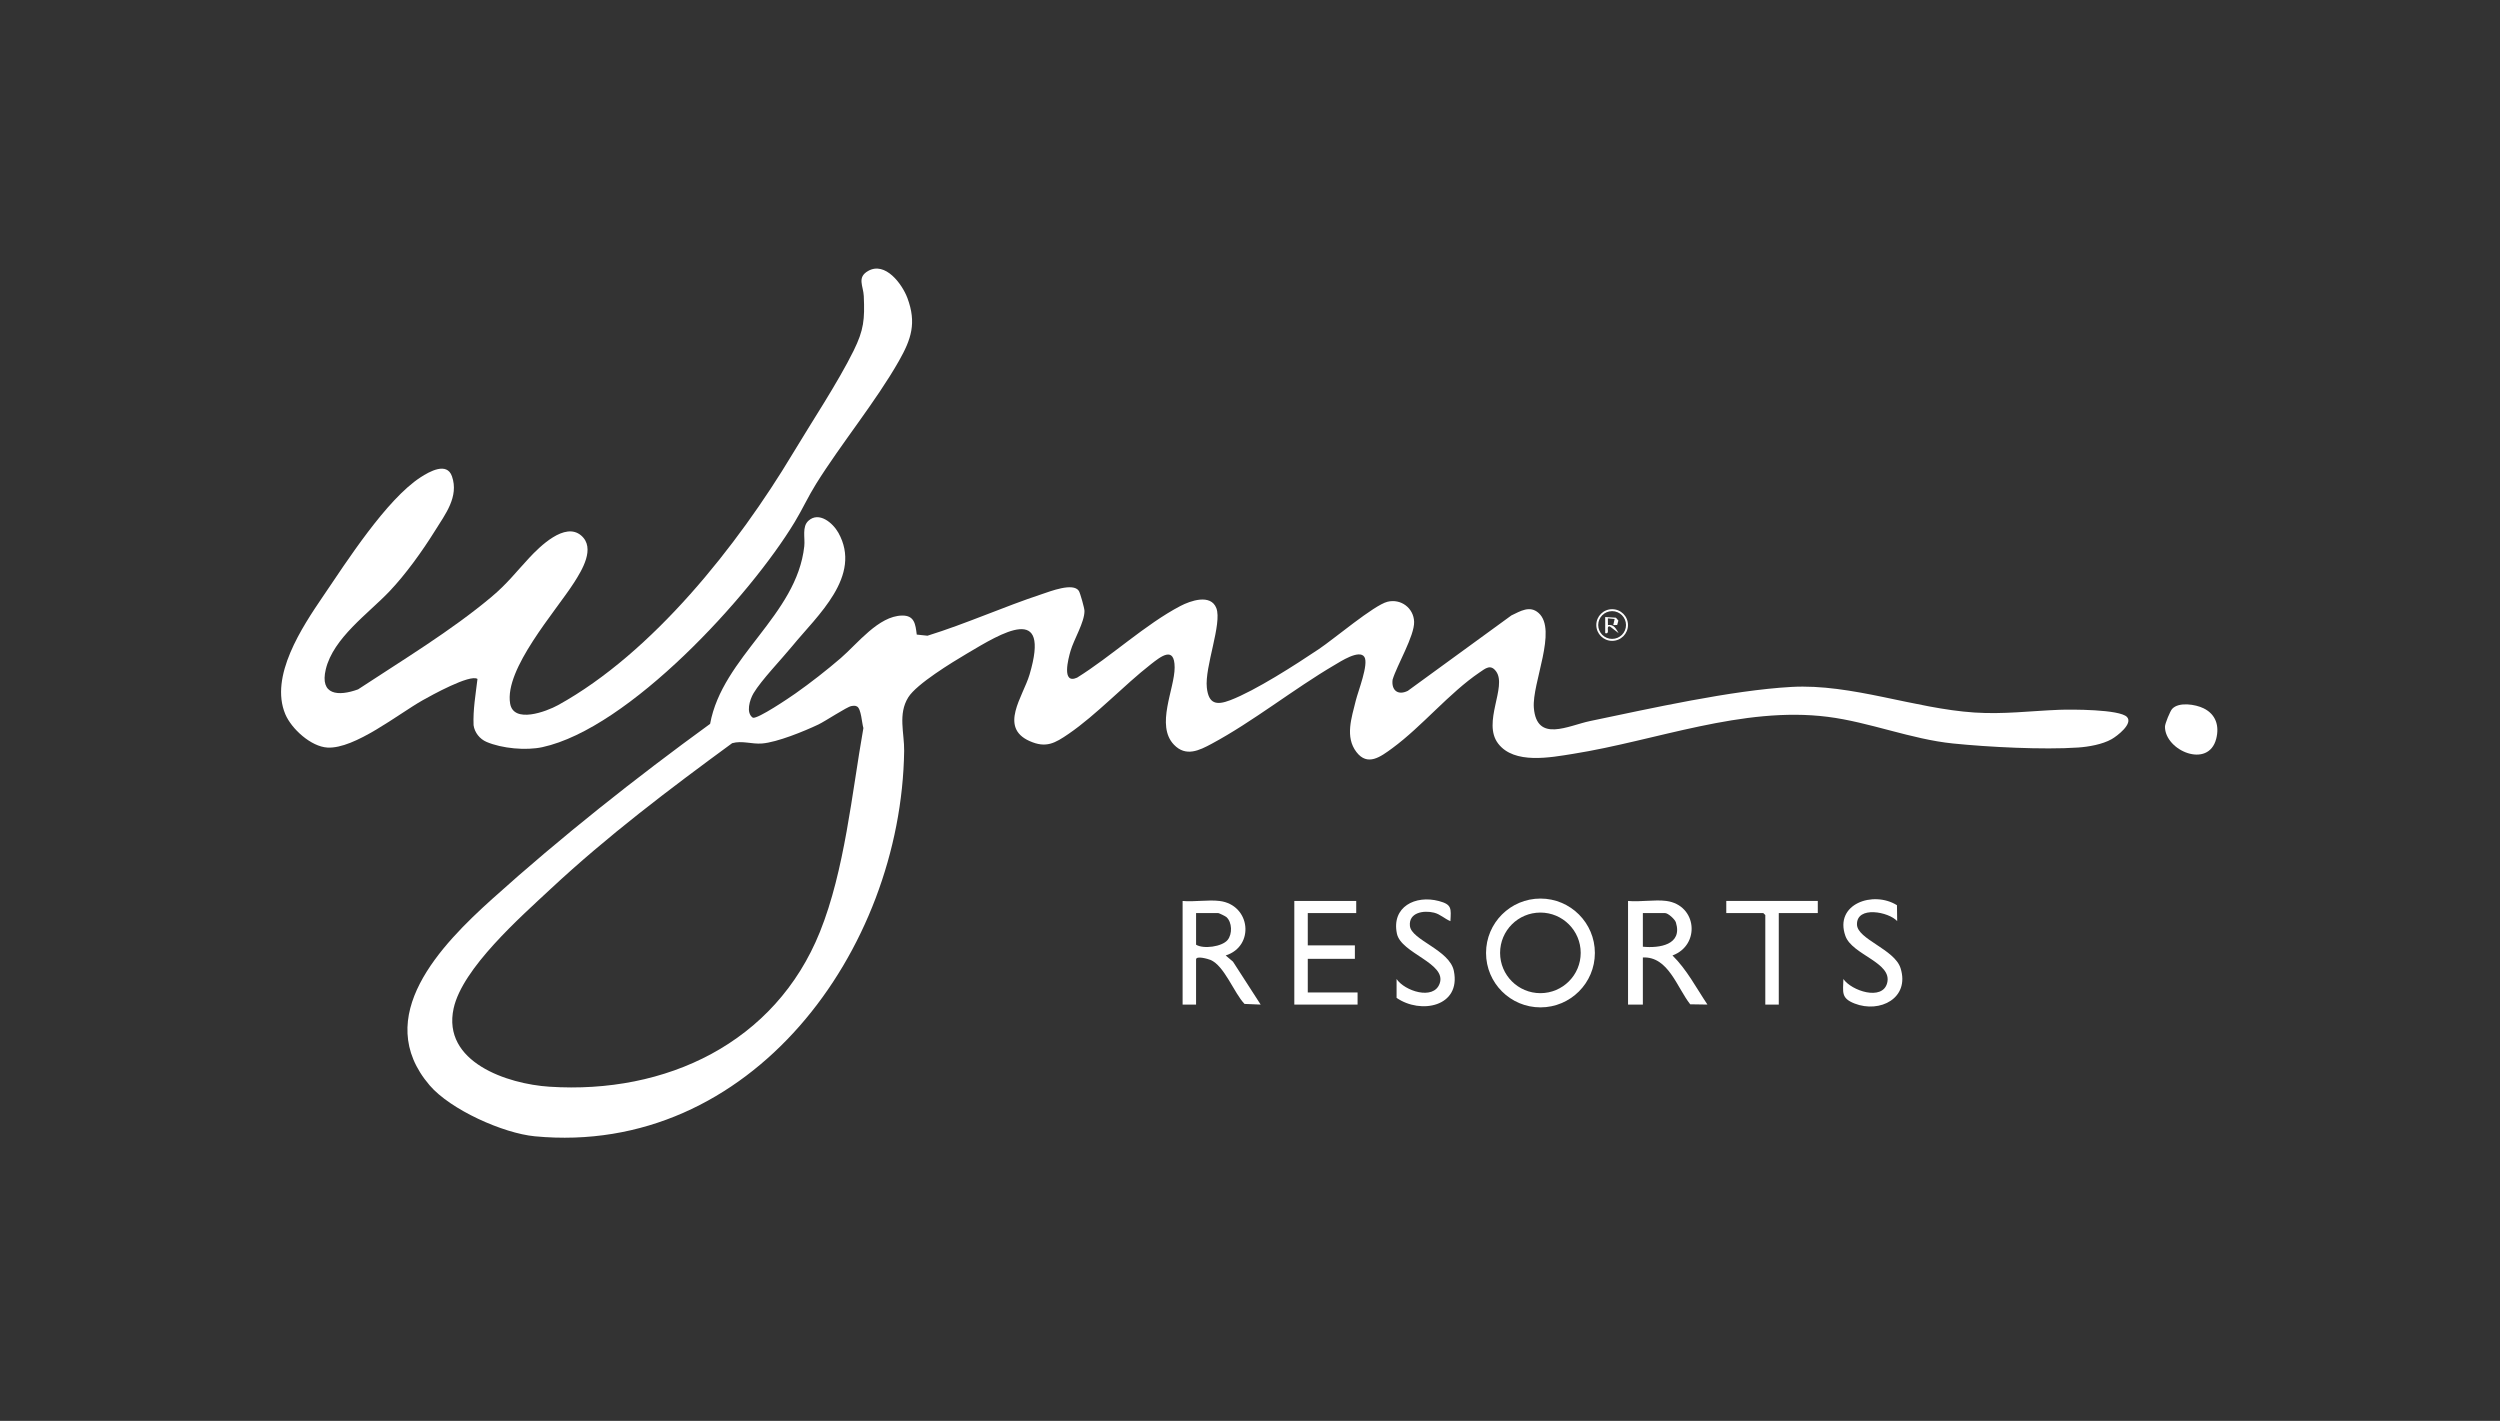 <svg width="139" height="79" viewBox="0 0 139 79" fill="none" xmlns="http://www.w3.org/2000/svg">
<rect x="0" y="0" width="139" height="79" fill="#333333" stroke="none"/>
<path d="M118.258 39.862C118.613 40.237 117.716 40.923 117.403 41.1C116.896 41.387 116.125 41.523 115.546 41.562C113.608 41.696 110.542 41.537 108.589 41.338C106.258 41.101 103.938 40.148 101.617 39.855C96.887 39.258 92.069 41.182 87.464 41.914C86.211 42.113 84.19 42.513 83.296 41.341C82.402 40.169 83.801 38.19 83.187 37.335C82.879 36.907 82.592 37.164 82.263 37.387C80.575 38.531 79.063 40.388 77.418 41.596C76.758 42.08 76.037 42.624 75.417 41.813C74.774 40.973 75.149 39.907 75.38 38.959C75.51 38.427 76.111 36.924 75.859 36.526C75.581 36.088 74.512 36.793 74.213 36.968C71.926 38.309 69.667 40.121 67.373 41.352C66.678 41.726 65.935 42.096 65.273 41.407C64.238 40.331 65.311 38.306 65.31 37.112C65.308 35.882 64.526 36.513 63.996 36.927C62.475 38.115 60.973 39.734 59.416 40.802C58.655 41.323 58.161 41.612 57.246 41.204C55.531 40.44 56.877 38.737 57.243 37.506C58.43 33.5 55.715 35.18 53.758 36.341C52.936 36.829 50.97 38.022 50.501 38.77C49.917 39.704 50.285 40.763 50.271 41.751C50.112 52.842 41.758 64.322 29.735 63.178C27.974 63.011 25.046 61.697 23.889 60.346C20.624 56.531 24.547 52.52 27.368 49.981C31.178 46.551 35.338 43.259 39.482 40.247C40.165 36.512 44.298 34.224 44.718 30.369C44.769 29.903 44.581 29.287 44.949 28.954C45.535 28.422 46.303 29.07 46.611 29.617C47.963 32.027 45.437 34.228 44.056 35.916C43.463 36.642 42.331 37.815 41.896 38.545C41.684 38.901 41.458 39.645 41.862 39.907C42.145 39.976 43.894 38.791 44.227 38.556C45.052 37.976 45.986 37.247 46.749 36.588C47.683 35.783 48.846 34.249 50.153 34.225C50.849 34.212 50.901 34.712 50.971 35.283L51.568 35.346C53.722 34.677 55.795 33.739 57.933 33.032C58.385 32.883 59.672 32.372 59.984 32.854C60.058 32.969 60.297 33.816 60.297 33.968C60.3 34.596 59.709 35.548 59.522 36.192C59.4 36.61 59.008 38.07 59.885 37.678C61.766 36.509 63.69 34.709 65.628 33.694C66.185 33.403 67.316 33.002 67.629 33.813C67.958 34.67 66.973 37.083 67.1 38.234C67.199 39.141 67.635 39.225 68.398 38.933C69.811 38.393 72.036 36.955 73.333 36.087C74.166 35.53 76.392 33.647 77.139 33.459C77.884 33.271 78.6 33.803 78.625 34.569C78.651 35.352 77.667 36.989 77.428 37.79C77.352 38.38 77.725 38.684 78.275 38.41L84.034 34.217C84.533 33.98 85.055 33.647 85.544 34.08C86.609 35.022 85.171 37.988 85.282 39.355C85.441 41.31 87.197 40.343 88.409 40.09C91.755 39.393 96.257 38.38 99.606 38.193C102.944 38.007 106.455 39.4 109.786 39.617C111.406 39.723 112.904 39.527 114.496 39.465C115.147 39.44 117.853 39.435 118.257 39.862H118.258ZM47.329 39.26C47.099 39.294 45.884 40.1 45.503 40.282C44.718 40.655 43.211 41.272 42.37 41.338C41.791 41.384 41.263 41.164 40.707 41.321C37.225 43.872 33.782 46.472 30.623 49.418C28.936 50.991 25.712 53.83 25.222 56.064C24.568 59.052 28.207 60.269 30.546 60.421C37.01 60.844 43.099 58 45.588 51.813C46.965 48.388 47.363 44.112 48.005 40.478C47.919 40.217 47.886 39.4 47.647 39.279C47.543 39.22 47.439 39.242 47.329 39.259V39.26Z" fill="white"/>
<path d="M26.547 37.749C26.139 37.467 23.965 38.673 23.505 38.932C22.141 39.702 19.727 41.649 18.208 41.565C17.294 41.515 16.209 40.527 15.865 39.714C14.973 37.601 16.803 34.859 17.957 33.161C19.276 31.22 21.484 27.773 23.382 26.539C23.879 26.216 24.848 25.67 25.13 26.485C25.523 27.619 24.757 28.592 24.185 29.512C23.485 30.636 22.559 31.93 21.648 32.886C20.474 34.118 18.533 35.472 18.115 37.209C17.766 38.658 18.816 38.727 19.909 38.329C22.347 36.724 25.094 35.063 27.332 33.183C28.203 32.452 28.684 31.813 29.428 31.014C30.003 30.398 31.411 28.997 32.315 29.776C33.12 30.469 32.357 31.703 31.922 32.386C30.895 33.994 28.038 37.194 28.363 39.116C28.553 40.244 30.366 39.57 31.032 39.203C36.302 36.292 41.02 30.314 44.07 25.23C45.127 23.467 46.582 21.28 47.463 19.495C48.032 18.34 48.082 17.757 48.026 16.46C48.001 15.892 47.634 15.425 48.27 15.064C49.224 14.521 50.163 15.794 50.454 16.576C50.965 17.953 50.672 18.851 49.981 20.067C48.697 22.327 46.78 24.651 45.373 26.906C44.944 27.592 44.607 28.329 44.191 29.017C41.693 33.156 34.97 40.495 30.155 41.542C29.248 41.739 27.911 41.618 27.05 41.25C26.677 41.09 26.387 40.732 26.331 40.323C26.294 39.462 26.447 38.602 26.548 37.749L26.547 37.749Z" fill="white"/>
<path d="M88.675 52.985C88.675 54.656 87.32 56.01 85.65 56.01C83.979 56.01 82.624 54.656 82.624 52.985C82.624 51.314 83.979 49.96 85.65 49.96C87.32 49.96 88.675 51.314 88.675 52.985ZM87.887 52.98C87.887 51.742 86.883 50.739 85.646 50.739C84.408 50.739 83.405 51.742 83.405 52.98C83.405 54.217 84.408 55.22 85.646 55.22C86.883 55.22 87.887 54.217 87.887 52.98Z" fill="white"/>
<path d="M92.652 50.093C94.356 50.322 94.554 52.547 92.99 53.124C93.787 53.906 94.315 54.931 94.934 55.854L93.976 55.839C93.242 54.911 92.756 53.166 91.343 53.236V55.855H90.519V50.093C91.187 50.158 92.004 50.007 92.652 50.093ZM91.343 52.637C92.263 52.728 93.565 52.535 93.179 51.286C93.126 51.112 92.746 50.767 92.577 50.767H91.343V52.637Z" fill="white"/>
<path d="M67.811 50.094C69.535 50.308 69.779 52.608 68.148 53.124L68.553 53.467L70.093 55.855L69.195 55.818C68.613 55.212 68.075 53.693 67.302 53.371C67.172 53.318 66.501 53.119 66.501 53.349V55.856H65.753V50.094C66.402 50.153 67.177 50.016 67.811 50.094L67.811 50.094ZM66.502 50.767V52.525C66.904 52.778 67.946 52.643 68.257 52.26C68.527 51.928 68.507 51.276 68.188 50.989C68.135 50.941 67.776 50.767 67.736 50.767H66.502Z" fill="white"/>
<path d="M75.406 50.093V50.767H72.712V52.563H75.331V53.311H72.712V55.181H75.481V55.855H71.964V50.093H75.406Z" fill="white"/>
<path d="M105.471 50.33L105.483 51.216C105.03 50.7 103.224 50.343 103.248 51.404C103.266 52.224 105.34 52.777 105.672 53.833C106.194 55.497 104.524 56.349 103.112 55.795C102.351 55.496 102.476 55.17 102.492 54.433C102.943 55.09 104.658 55.661 104.925 54.659C105.231 53.51 102.981 53.1 102.604 52.038C101.972 50.253 104.161 49.507 105.471 50.33Z" fill="white"/>
<path d="M77.65 54.433C78.097 55.1 79.701 55.629 80.043 54.69C80.46 53.551 77.897 53.013 77.668 51.909C77.358 50.418 78.698 49.75 80.003 50.098C80.729 50.291 80.681 50.509 80.643 51.216C80.329 51.09 80.077 50.828 79.731 50.744C79.155 50.603 78.318 50.732 78.391 51.48C78.468 52.268 80.595 52.81 80.834 53.98C81.243 55.975 78.984 56.408 77.65 55.481V54.434L77.65 54.433Z" fill="white"/>
<path d="M101.069 50.093V50.767H98.9V55.855H98.151V50.879L98.039 50.767H95.981V50.093H101.069Z" fill="white"/>
<path d="M120.77 39.416C121.139 39.011 122.072 39.161 122.519 39.381C123.206 39.718 123.406 40.361 123.22 41.081C122.786 42.76 120.371 41.734 120.372 40.404C120.372 40.231 120.661 39.537 120.77 39.416Z" fill="white"/>
<path d="M90.516 34.751C90.516 35.238 90.121 35.632 89.635 35.632C89.149 35.632 88.754 35.238 88.754 34.751C88.754 34.265 89.149 33.871 89.635 33.871C90.121 33.871 90.516 34.265 90.516 34.751ZM90.406 34.751C90.406 34.325 90.06 33.979 89.633 33.979C89.207 33.979 88.861 34.325 88.861 34.751C88.861 35.178 89.207 35.523 89.633 35.523C90.06 35.523 90.406 35.178 90.406 34.751Z" fill="white"/>
<path d="M89.914 34.75L89.697 34.755L89.774 34.416L89.397 34.381L89.401 34.752C89.745 34.708 89.842 34.955 89.996 35.203L89.51 34.829C89.246 34.784 89.564 35.284 89.249 35.203V34.306L89.846 34.344L89.982 34.504L89.915 34.749L89.914 34.75Z" fill="white"/>
</svg>
